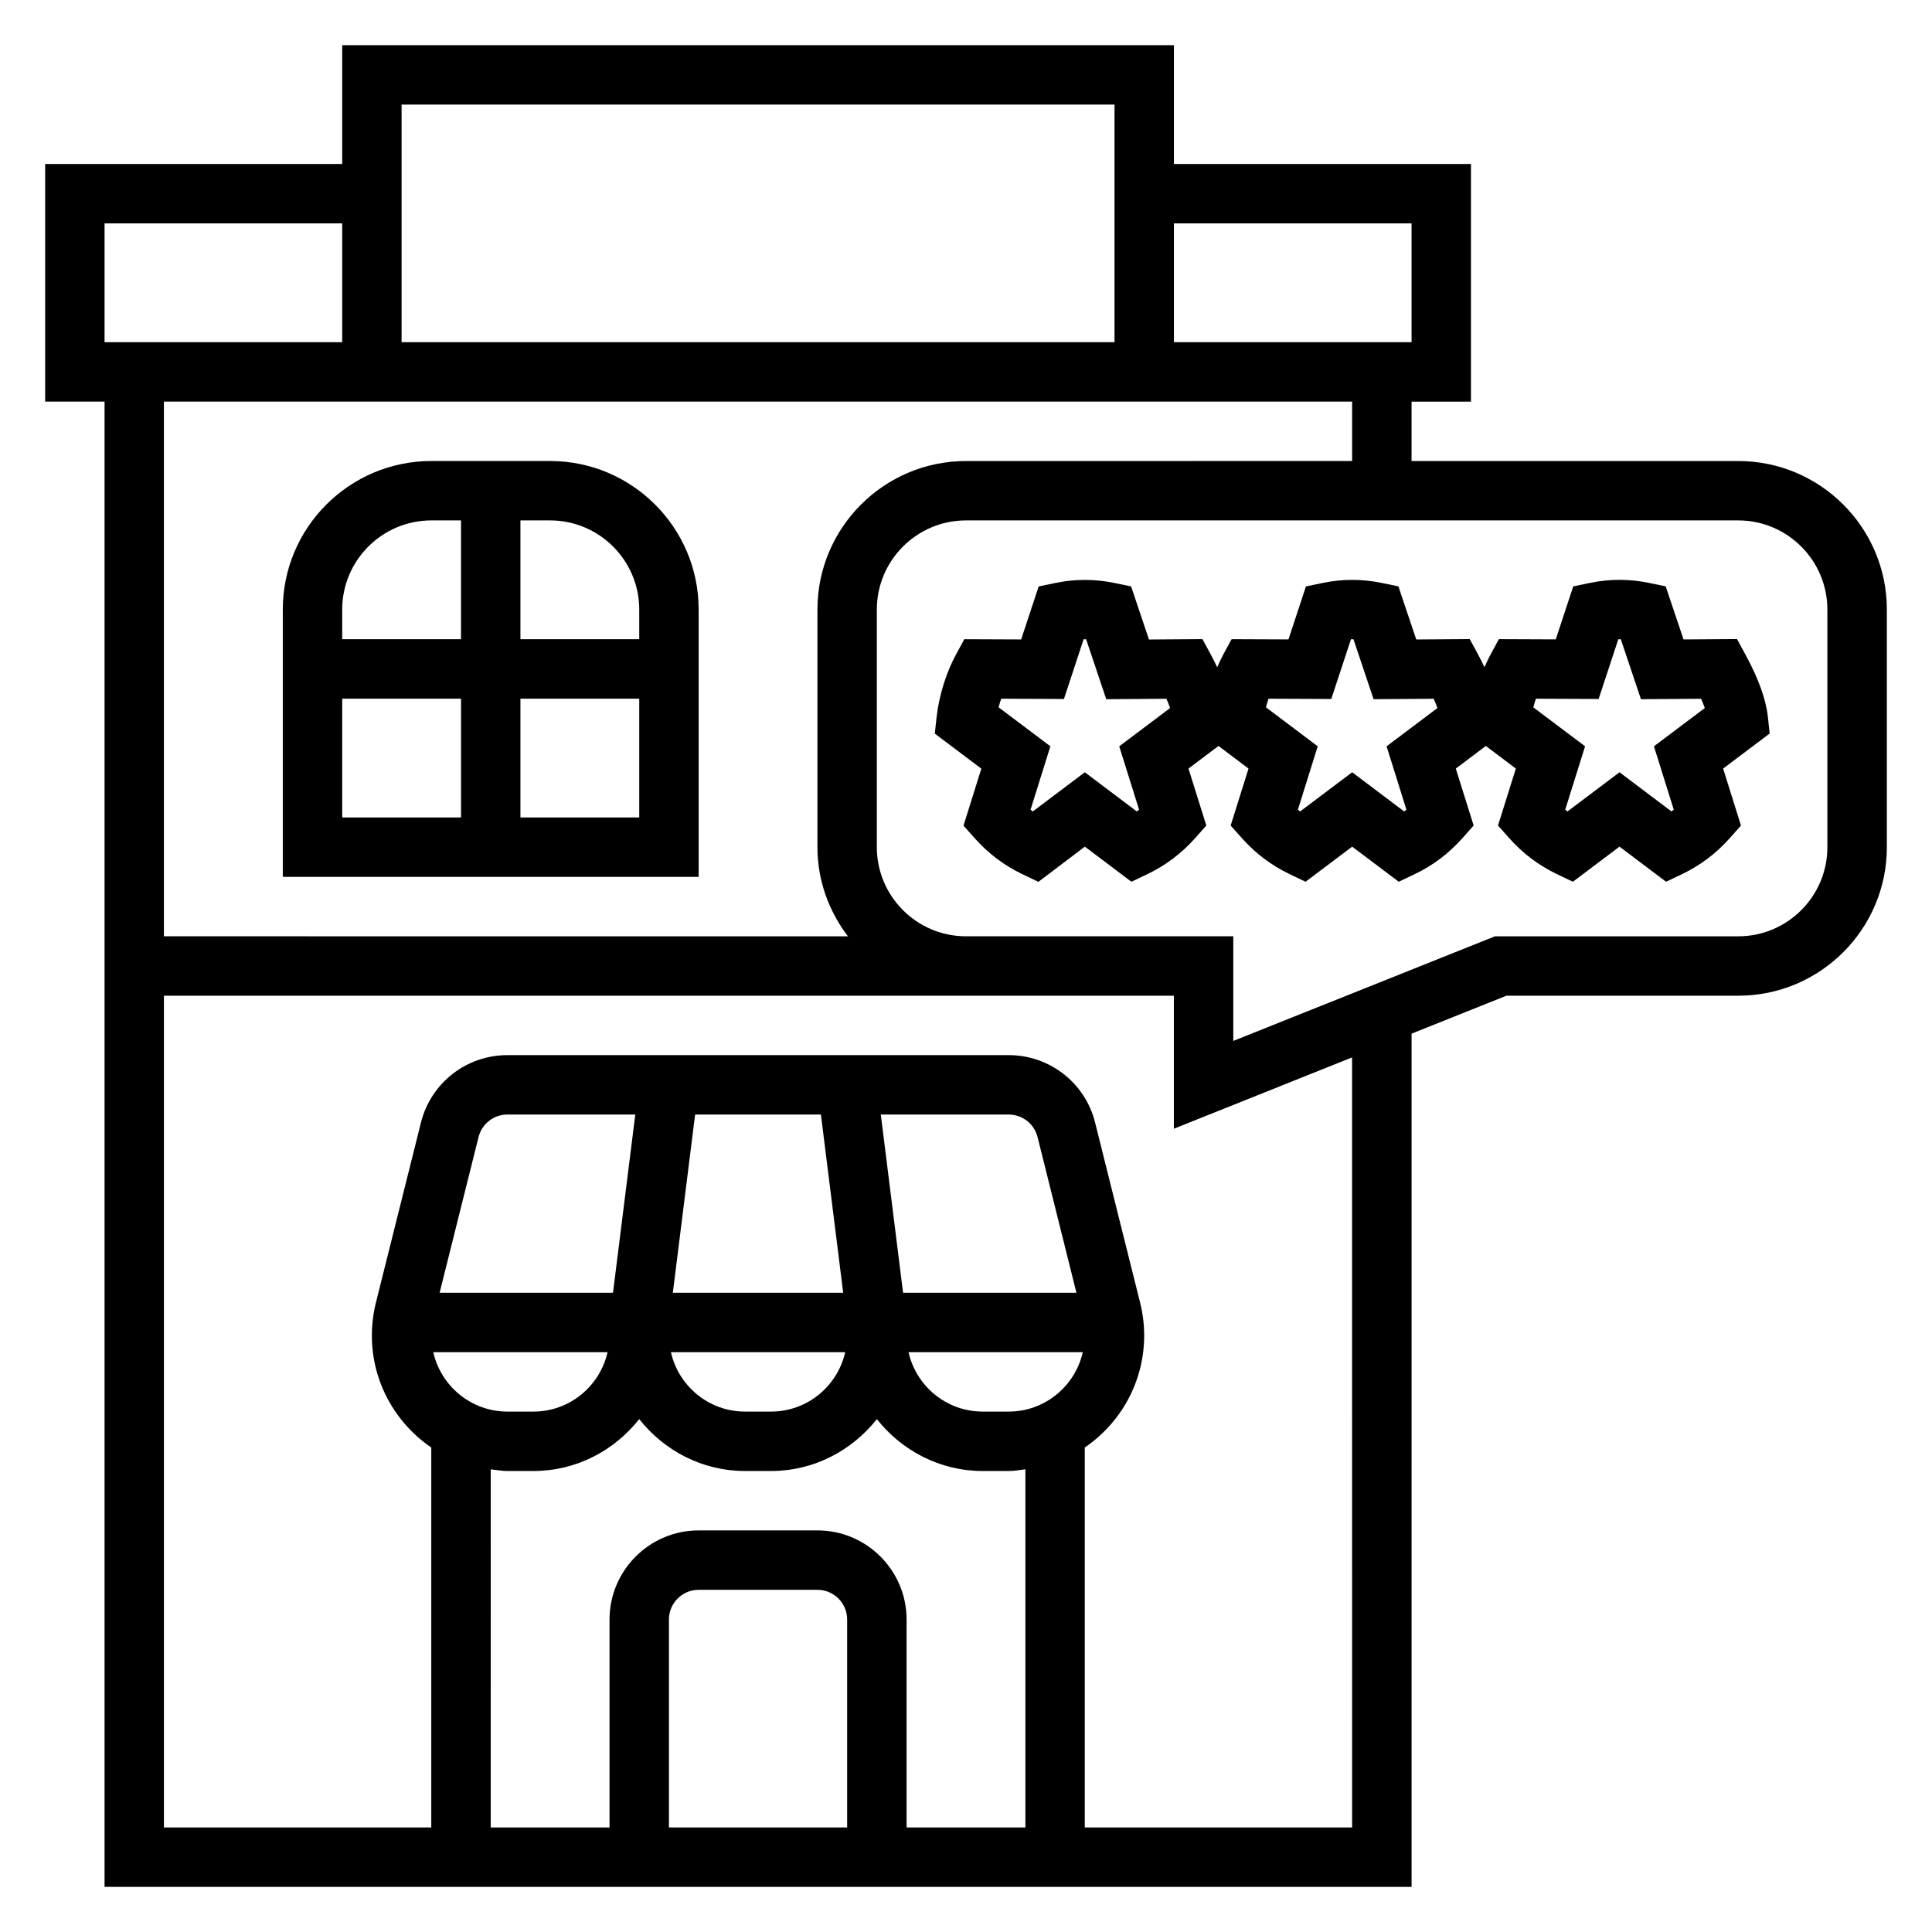 <?xml version="1.0" encoding="UTF-8"?>
<!-- Uploaded to: SVG Repo, www.svgrepo.com, Generator: SVG Repo Mixer Tools -->
<svg fill="#000000" width="800px" height="800px" version="1.1" viewBox="144 144 512 512" xmlns="http://www.w3.org/2000/svg">
 <g>
  <path d="m612.5 333.93c-0.504-4.621-2.504-10.148-5.926-16.43l-2.25-4.141-14.168 0.102-4.731-14.074-4.426-0.914c-5.227-1.078-10.391-1.078-15.617 0l-4.457 0.922-4.637 14.051-15.066-0.062-2.242 4.125c-0.559 1.031-1.078 2.156-1.574 3.32-0.527-1.094-1.047-2.18-1.668-3.32l-2.25-4.141-14.168 0.102-4.731-14.074-4.426-0.914c-5.227-1.078-10.391-1.078-15.617 0l-4.457 0.922-4.637 14.051-15.066-0.062-2.242 4.125c-0.559 1.031-1.078 2.156-1.574 3.32-0.527-1.094-1.047-2.18-1.668-3.32l-2.25-4.141-14.168 0.102-4.731-14.074-4.426-0.914c-5.227-1.078-10.391-1.078-15.617 0l-4.457 0.922-4.637 14.051-15.066-0.062-2.242 4.125c-2.543 4.66-4.488 10.957-5.094 16.43l-0.488 4.457 12.336 9.289-4.731 15.098 2.961 3.328c3.59 4.039 7.824 7.234 12.578 9.508l4.312 2.062 12.309-9.328 12.344 9.305 4.312-2.062c4.754-2.266 8.988-5.465 12.578-9.508l2.961-3.328-4.731-15.098 7.957-5.992 7.957 5.992-4.731 15.098 2.961 3.328c3.59 4.039 7.824 7.234 12.578 9.508l4.312 2.062 12.348-9.305 12.344 9.305 4.312-2.062c4.754-2.266 8.988-5.465 12.578-9.508l2.961-3.328-4.731-15.098 7.957-5.992 7.957 5.992-4.731 15.098 2.961 3.328c3.59 4.039 7.824 7.234 12.578 9.508l4.312 2.062 12.348-9.305 12.344 9.305 4.312-2.062c4.754-2.266 8.988-5.465 12.578-9.508l2.961-3.328-4.731-15.098 12.336-9.289zm-171.89 7.848 5.258 16.801c-0.188 0.156-0.395 0.316-0.598 0.465l-13.781-10.387-13.785 10.383c-0.203-0.148-0.41-0.309-0.598-0.465l5.258-16.801-13.723-10.328c0.203-0.77 0.441-1.535 0.691-2.281l16.625 0.07 5.215-15.828h0.66l5.336 15.887 15.934-0.117c0.379 0.859 0.715 1.676 0.992 2.457zm70.848 0 5.258 16.801c-0.188 0.156-0.395 0.316-0.598 0.465l-13.781-10.387-13.785 10.383c-0.203-0.148-0.41-0.309-0.598-0.465l5.258-16.801-13.723-10.328c0.203-0.77 0.441-1.535 0.691-2.281l16.625 0.07 5.215-15.828h0.66l5.336 15.887 15.934-0.117c0.379 0.859 0.715 1.676 0.992 2.457zm70.852 0 5.258 16.801c-0.188 0.156-0.395 0.316-0.598 0.465l-13.785-10.387-13.785 10.383c-0.203-0.148-0.41-0.309-0.598-0.465l5.258-16.801-13.723-10.328c0.203-0.77 0.441-1.535 0.691-2.281l16.625 0.07 5.215-15.828h0.664l5.336 15.887 15.934-0.117c0.379 0.859 0.715 1.676 0.992 2.457z"/>
  <path d="m329.15 376.38v-70.848c0-21.703-17.656-39.359-39.359-39.359h-31.488c-21.703 0-39.359 17.656-39.359 39.359v70.848zm-94.461-47.234h31.488v31.488h-31.488zm47.23 31.488v-31.488h31.488v31.488zm31.488-55.102v7.871h-31.488v-31.488h7.871c13.02 0 23.617 10.598 23.617 23.617zm-55.105-23.617h7.871v31.488h-31.488v-7.871c0.004-13.02 10.598-23.617 23.617-23.617z"/>
  <path d="m604.67 266.18h-86.594v-15.742h15.742l0.004-62.98h-78.723v-31.488h-220.41v31.488h-78.723v62.977h15.742v393.6h346.37l0.004-226.11 25.129-10.051h61.465c21.703 0 39.359-17.656 39.359-39.359v-62.977c0-21.703-17.656-39.359-39.359-39.359zm-86.594-62.977v31.488h-62.977v-31.488zm-78.719-31.488v62.977h-188.93v-62.977zm-267.65 31.488h62.977v31.488h-62.977zm330.62 47.23v15.742l-102.34 0.004c-21.703 0-39.359 17.656-39.359 39.359v62.977c0 8.895 3.078 17.02 8.078 23.617l-181.27-0.004v-141.7zm-91.016 267.65h-6.902c-9.598 0-17.617-6.754-19.641-15.742h46.184c-2.023 8.988-10.047 15.742-19.641 15.742zm-27.988-31.488-5.902-47.23h33.898c3.621 0 6.754 2.457 7.644 5.961l10.301 41.27zm-21.773-47.23 5.902 47.23h-45.145l5.902-47.23zm6.434 62.977c-2.023 8.988-10.043 15.742-19.641 15.742h-6.902c-9.598 0-17.617-6.754-19.641-15.742zm-61.535-15.746h-45.949l10.32-41.266c0.879-3.508 4.019-5.965 7.641-5.965h33.898zm-1.441 15.746c-2.023 8.988-10.043 15.742-19.641 15.742h-6.902c-9.598 0-17.617-6.754-19.641-15.742zm-26.547 31.488h6.902c11.398 0 21.453-5.441 28.039-13.746 6.578 8.305 16.629 13.746 28.035 13.746h6.902c11.398 0 21.453-5.441 28.039-13.746 6.578 8.305 16.629 13.746 28.035 13.746h6.902c1.512 0 2.953-0.27 4.426-0.449v94.914h-31.488v-55.105c0-13.02-10.598-23.617-23.617-23.617h-31.488c-13.02 0-23.617 10.598-23.617 23.617v55.105h-31.488l0.004-94.914c1.457 0.18 2.894 0.449 4.414 0.449zm90.043 94.465h-47.23v-55.105c0-4.344 3.527-7.871 7.871-7.871h31.488c4.344 0 7.871 3.527 7.871 7.871zm133.82 0h-70.848v-100.69c9.492-6.473 15.742-17.359 15.742-29.684 0-2.914-0.363-5.84-1.078-8.707l-11.926-47.711c-2.621-10.52-12.051-17.883-22.906-17.883h-132.85c-10.855 0-20.277 7.359-22.906 17.887l-11.934 47.711c-0.707 2.859-1.07 5.789-1.07 8.699 0 12.328 6.25 23.215 15.742 29.684v100.7h-70.848v-220.42h267.64v35.242l47.23-18.895zm125.95-259.78c0 13.02-10.598 23.617-23.617 23.617h-64.488l-69.336 27.73v-27.734h-70.848c-13.02 0-23.617-10.598-23.617-23.617v-62.977c0-13.02 10.598-23.617 23.617-23.617h204.67c13.02 0 23.617 10.598 23.617 23.617z"/>
 </g>
</svg>